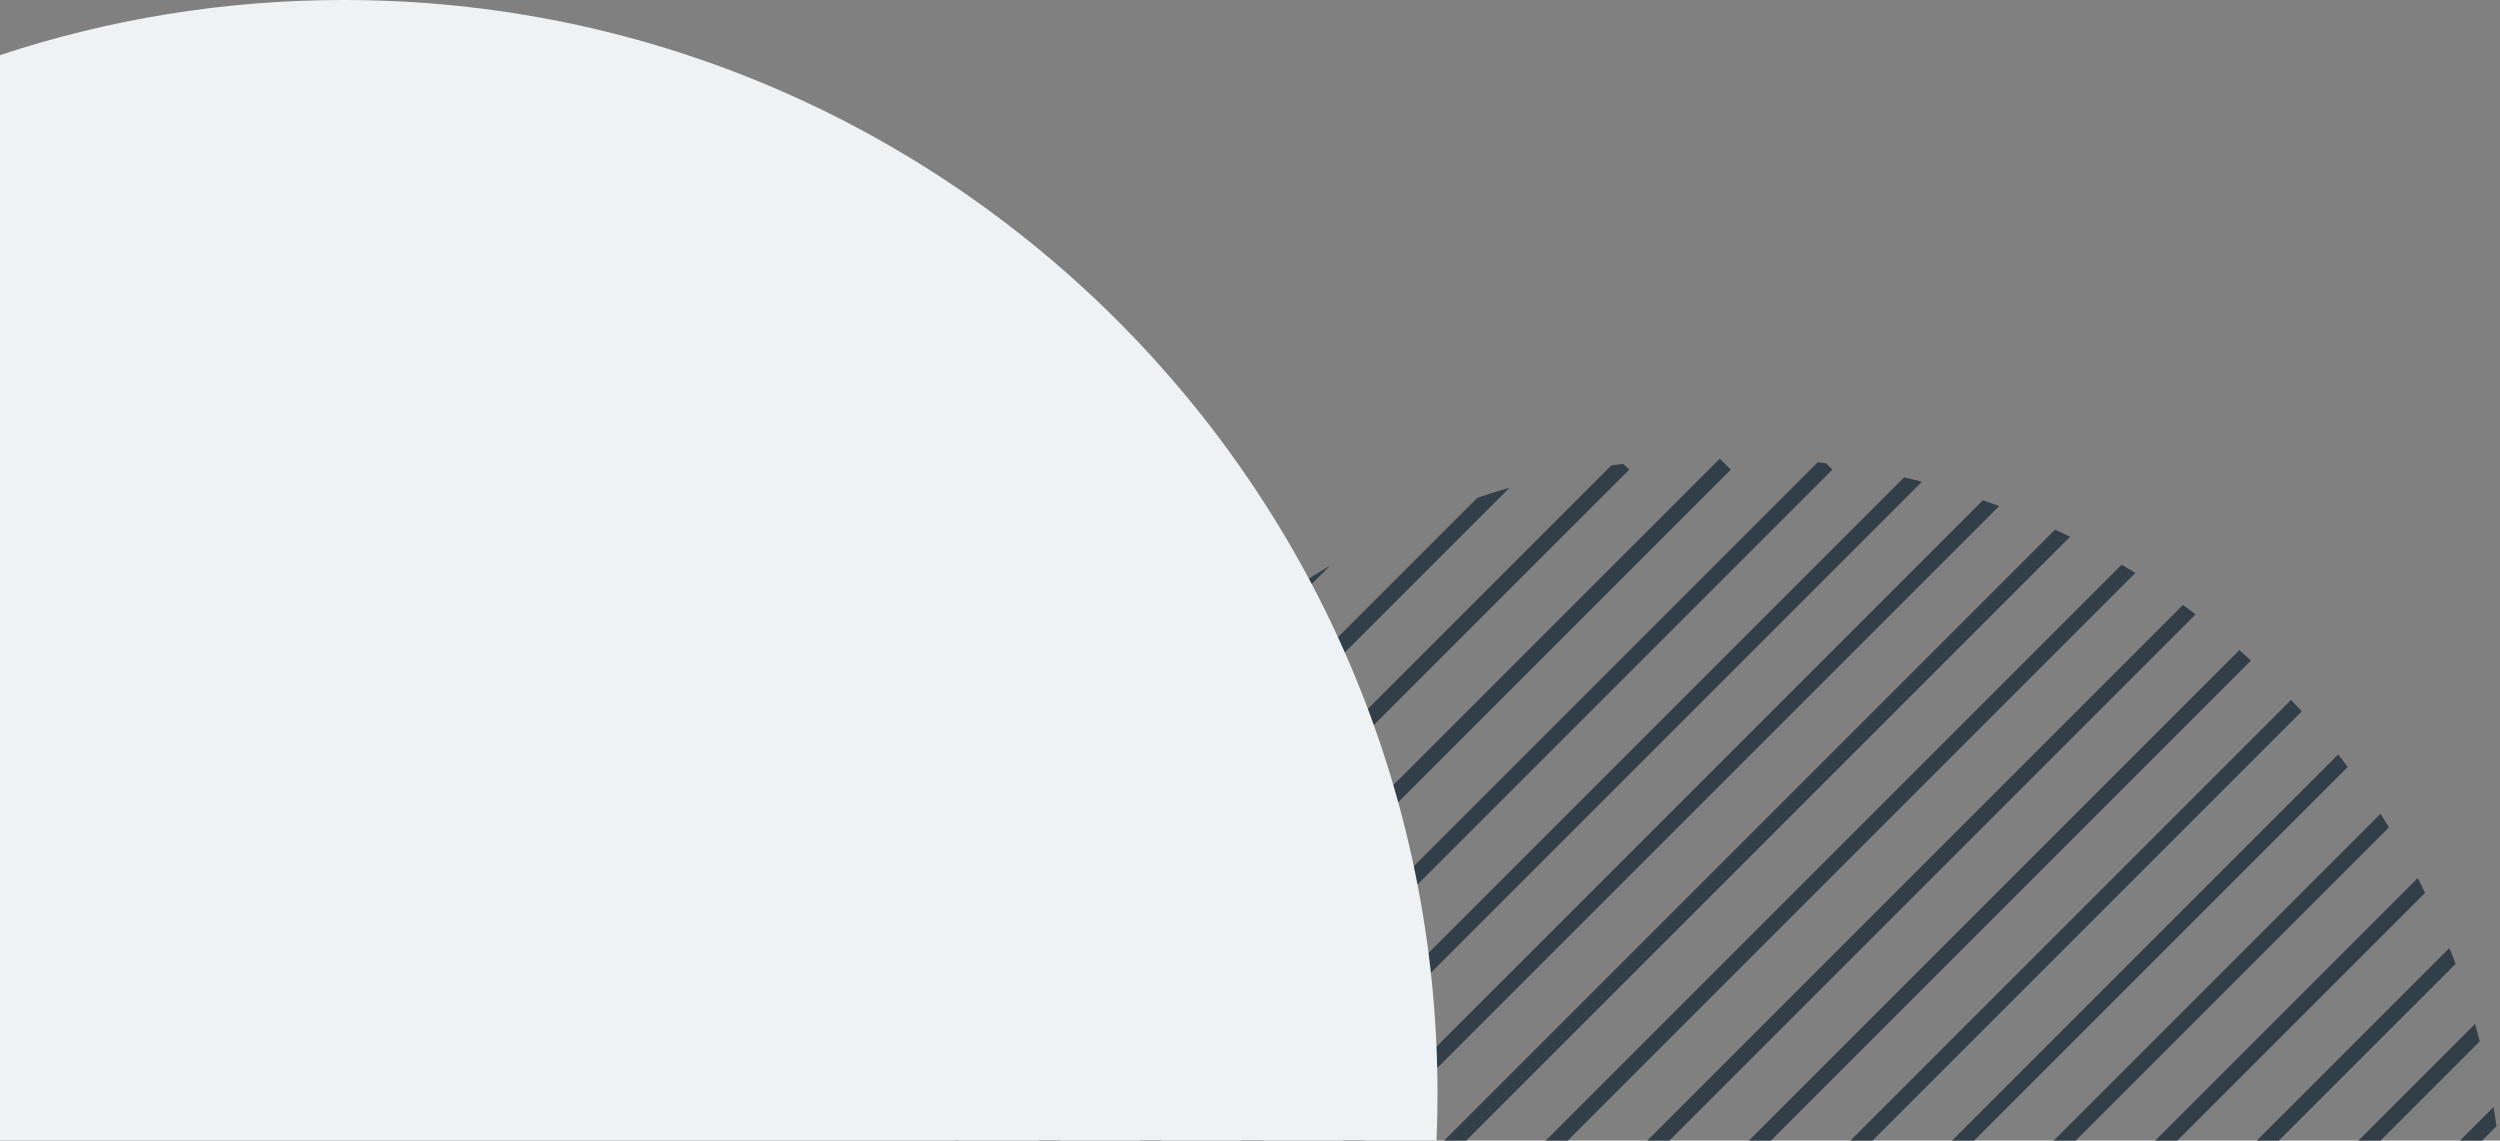 <?xml version="1.0" encoding="UTF-8"?>
<svg width="320px" height="146px" viewBox="0 0 320 146" version="1.1" xmlns="http://www.w3.org/2000/svg" xmlns:xlink="http://www.w3.org/1999/xlink">
    <rect x="0" y="0" width="320" height="146" fill="#808080" stroke="none"/>
    <title>shapes-lb</title>
    <g id="desktop" stroke="none" stroke-width="1" fill="none" fill-rule="evenodd">
        <g id="afrihost-awards" transform="translate(-20, -494)">
            <g id="banner" transform="translate(20, 160)">
                <g id="shapes-lb" transform="translate(-0.002, 334)">
                    <path d="M207.792,59.362 L208.545,60.114 L122.656,146 L122.219,146 L122.29,145.408 C122.336,145.046 122.384,144.684 122.433,144.323 L122.588,143.241 L206.251,59.579 C206.763,59.503 207.277,59.43 207.792,59.362 Z M220.127,58.706 L221.547,60.116 L135.663,146 L132.831,146 L220.127,58.706 Z M145.837,146 L232.666,59.169 L233.202,59.233 L233.738,59.3 L234.551,60.114 L148.663,146 L145.837,146 Z M158.838,146 L243.736,61.102 L244.874,61.375 L246.007,61.661 L161.668,146 L158.838,146 Z M171.84,146 L253.812,64.029 L254.853,64.399 L255.89,64.781 L174.669,146 L171.84,146 Z M184.843,146 L263.054,67.79 L264.013,68.244 L264.966,68.708 L187.673,146 L184.843,146 Z M197.846,146 L271.566,72.28 L272.451,72.809 L273.329,73.347 L200.675,146 L197.846,146 Z M210.848,146 L279.415,77.435 L280.23,78.033 L281.039,78.64 L213.678,146 L210.848,146 Z M223.852,146 L286.64,83.213 L287.39,83.877 L288.132,84.55 L226.681,146 L223.852,146 Z M236.854,146 L293.263,89.592 L293.948,90.323 L294.626,91.06 L239.684,146 L236.854,146 Z M249.857,146 L299.287,96.572 L299.906,97.368 L300.517,98.171 L252.687,146 L249.857,146 Z M262.862,146 L304.699,104.164 L305.249,105.028 L305.791,105.899 L265.689,146 L262.862,146 Z M275.863,146 L309.465,112.399 L309.943,113.338 L310.412,114.282 L278.693,146 L275.863,146 Z M288.865,146 L313.532,121.335 L313.929,122.354 L314.316,123.38 L291.695,146 L288.865,146 Z M301.871,146 L316.813,131.058 L317.119,132.171 L317.411,133.288 L304.699,146 L301.871,146 Z M314.873,146 L319.174,141.699 L319.368,142.924 L319.547,144.155 L317.701,146 L314.873,146 Z M193.236,62.419 L125.428,130.227 C125.729,129.186 126.048,128.153 126.382,127.127 L126.722,126.104 L189.113,63.713 C190.474,63.253 191.849,62.821 193.236,62.419 Z M170.271,72.379 L135.388,107.262 C136.901,104.715 138.524,102.241 140.251,99.847 L140.997,98.826 L161.835,77.988 C164.545,75.981 167.36,74.108 170.271,72.379 Z" id="circle-lines" fill="#333F48"></path>
                    <path d="M44.002,0 C121.322,0 184.002,62.68 184.002,140 C184.002,142.011 183.96,144.012 183.876,146.002 L0,146 L0,7.055 C13.837,2.477 28.63,0 44.002,0 Z" id="circle" fill="#EFF2F5"></path>
                </g>
            </g>
        </g>
    </g>
</svg>